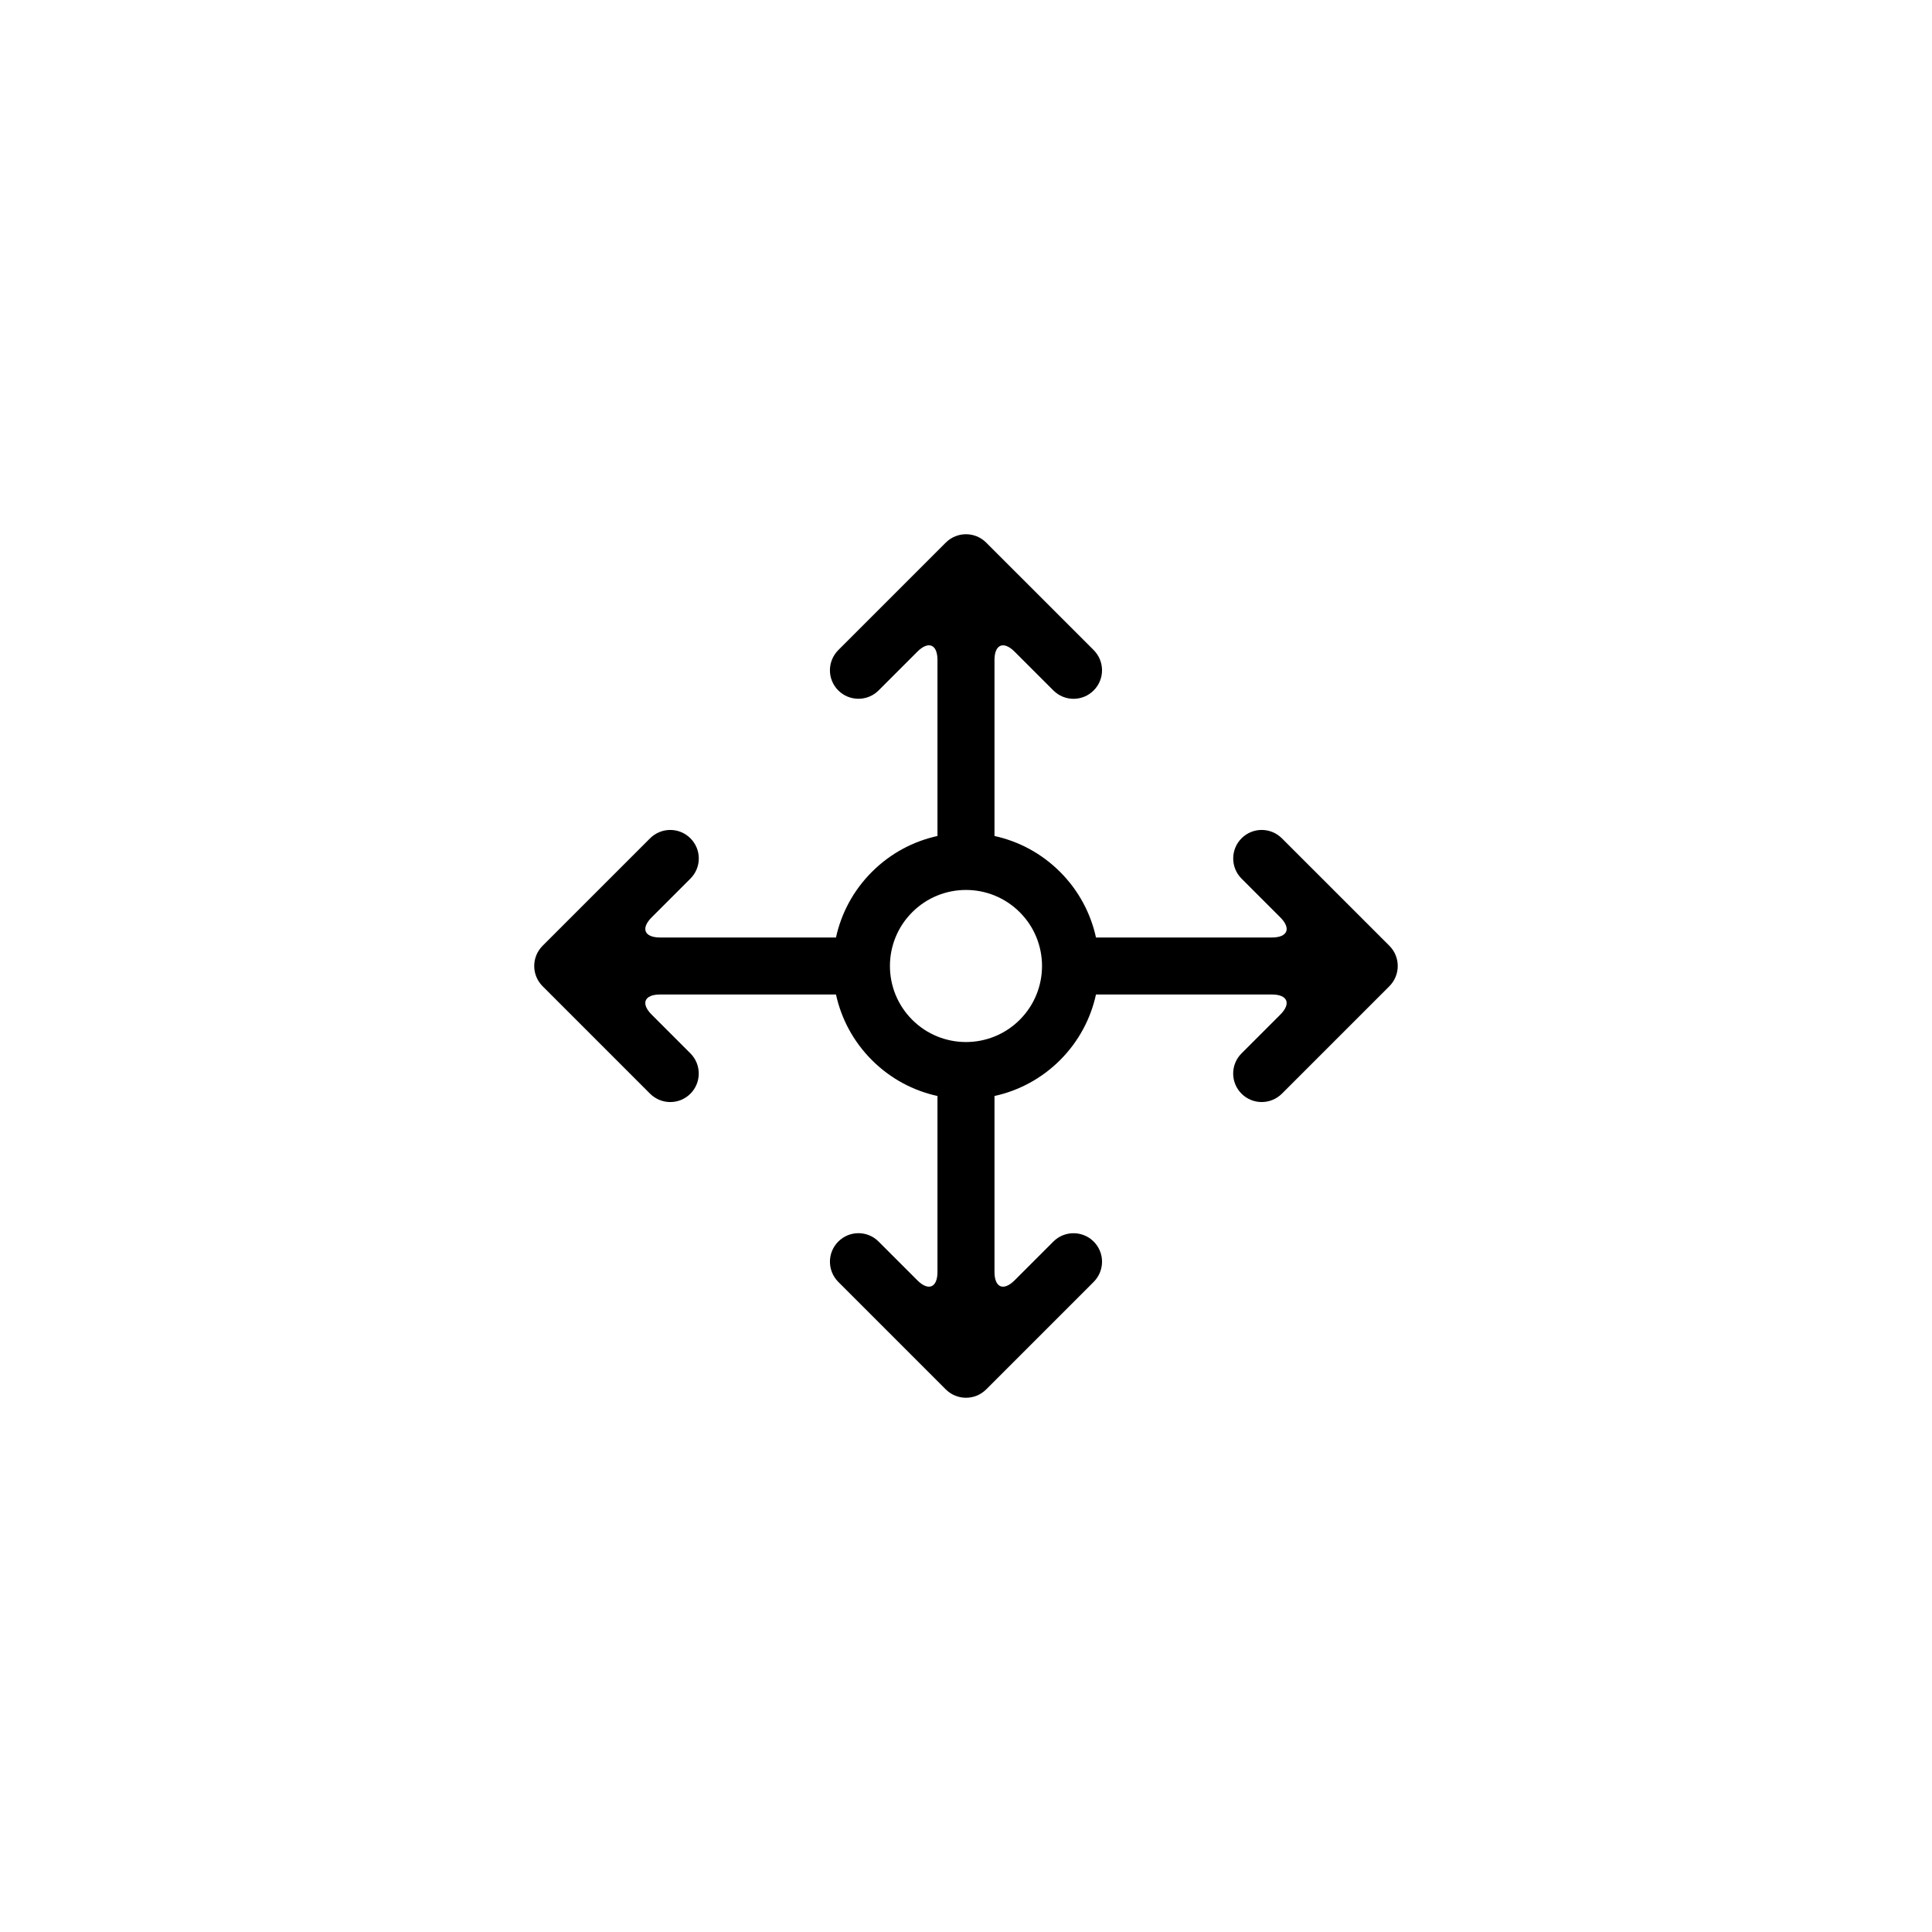 <?xml version="1.0" encoding="UTF-8"?>
<!-- Uploaded to: ICON Repo, www.iconrepo.com, Generator: ICON Repo Mixer Tools -->
<svg fill="#000000" width="800px" height="800px" version="1.1" viewBox="144 144 512 512" xmlns="http://www.w3.org/2000/svg">
 <path d="m407.55 434.45v46.625c0 4.172 2.391 5.164 5.34 2.215l10.266-10.266c2.938-2.938 7.731-2.945 10.684 0.004 2.969 2.973 2.938 7.75-0.023 10.711l-28.457 28.457c-2.973 2.973-7.766 2.961-10.73 0l-28.453-28.457c-2.977-2.973-2.977-7.758-0.023-10.711 2.969-2.969 7.734-2.953 10.68-0.004l10.266 10.266c2.938 2.938 5.34 1.957 5.34-2.215v-46.625c-6.371-1.391-12.43-4.562-17.379-9.512-4.953-4.953-8.125-11.012-9.516-17.383h-46.625c-4.172 0-5.164 2.391-2.215 5.34l10.266 10.266c2.938 2.938 2.945 7.731-0.004 10.684-2.973 2.969-7.746 2.938-10.711-0.023l-28.453-28.457c-2.977-2.973-2.965-7.766 0-10.73l28.453-28.453c2.973-2.977 7.758-2.977 10.711-0.023 2.973 2.969 2.953 7.734 0.004 10.68l-10.266 10.266c-2.938 2.938-1.957 5.34 2.215 5.34h46.625c1.391-6.371 4.562-12.43 9.516-17.379 4.949-4.953 11.008-8.125 17.379-9.516v-46.625c0-4.172-2.391-5.164-5.34-2.215l-10.266 10.266c-2.934 2.938-7.731 2.945-10.68-0.004-2.973-2.973-2.941-7.746 0.023-10.711l28.453-28.453c2.973-2.977 7.769-2.965 10.73 0l28.457 28.453c2.973 2.973 2.973 7.758 0.023 10.711-2.973 2.973-7.734 2.953-10.684 0.004l-10.266-10.266c-2.938-2.938-5.34-1.957-5.34 2.215v46.625c6.371 1.391 12.43 4.562 17.383 9.516 4.949 4.949 8.121 11.008 9.512 17.379h46.625c4.172 0 5.164-2.391 2.215-5.34l-10.266-10.266c-2.938-2.934-2.945-7.731 0.004-10.68 2.973-2.973 7.75-2.941 10.711 0.023l28.457 28.453c2.973 2.973 2.961 7.769 0 10.73l-28.457 28.457c-2.973 2.973-7.758 2.973-10.711 0.023-2.969-2.973-2.953-7.734-0.004-10.684l10.266-10.266c2.938-2.938 1.957-5.34-2.215-5.34h-46.625c-1.391 6.371-4.562 12.43-9.512 17.383-4.953 4.949-11.012 8.121-17.383 9.512zm-21.805-20.199c7.867 7.867 20.629 7.867 28.5 0 7.867-7.871 7.867-20.633 0-28.5-7.871-7.871-20.633-7.871-28.5 0-7.871 7.867-7.871 20.629 0 28.5z" fill-rule="evenodd"/>
</svg>